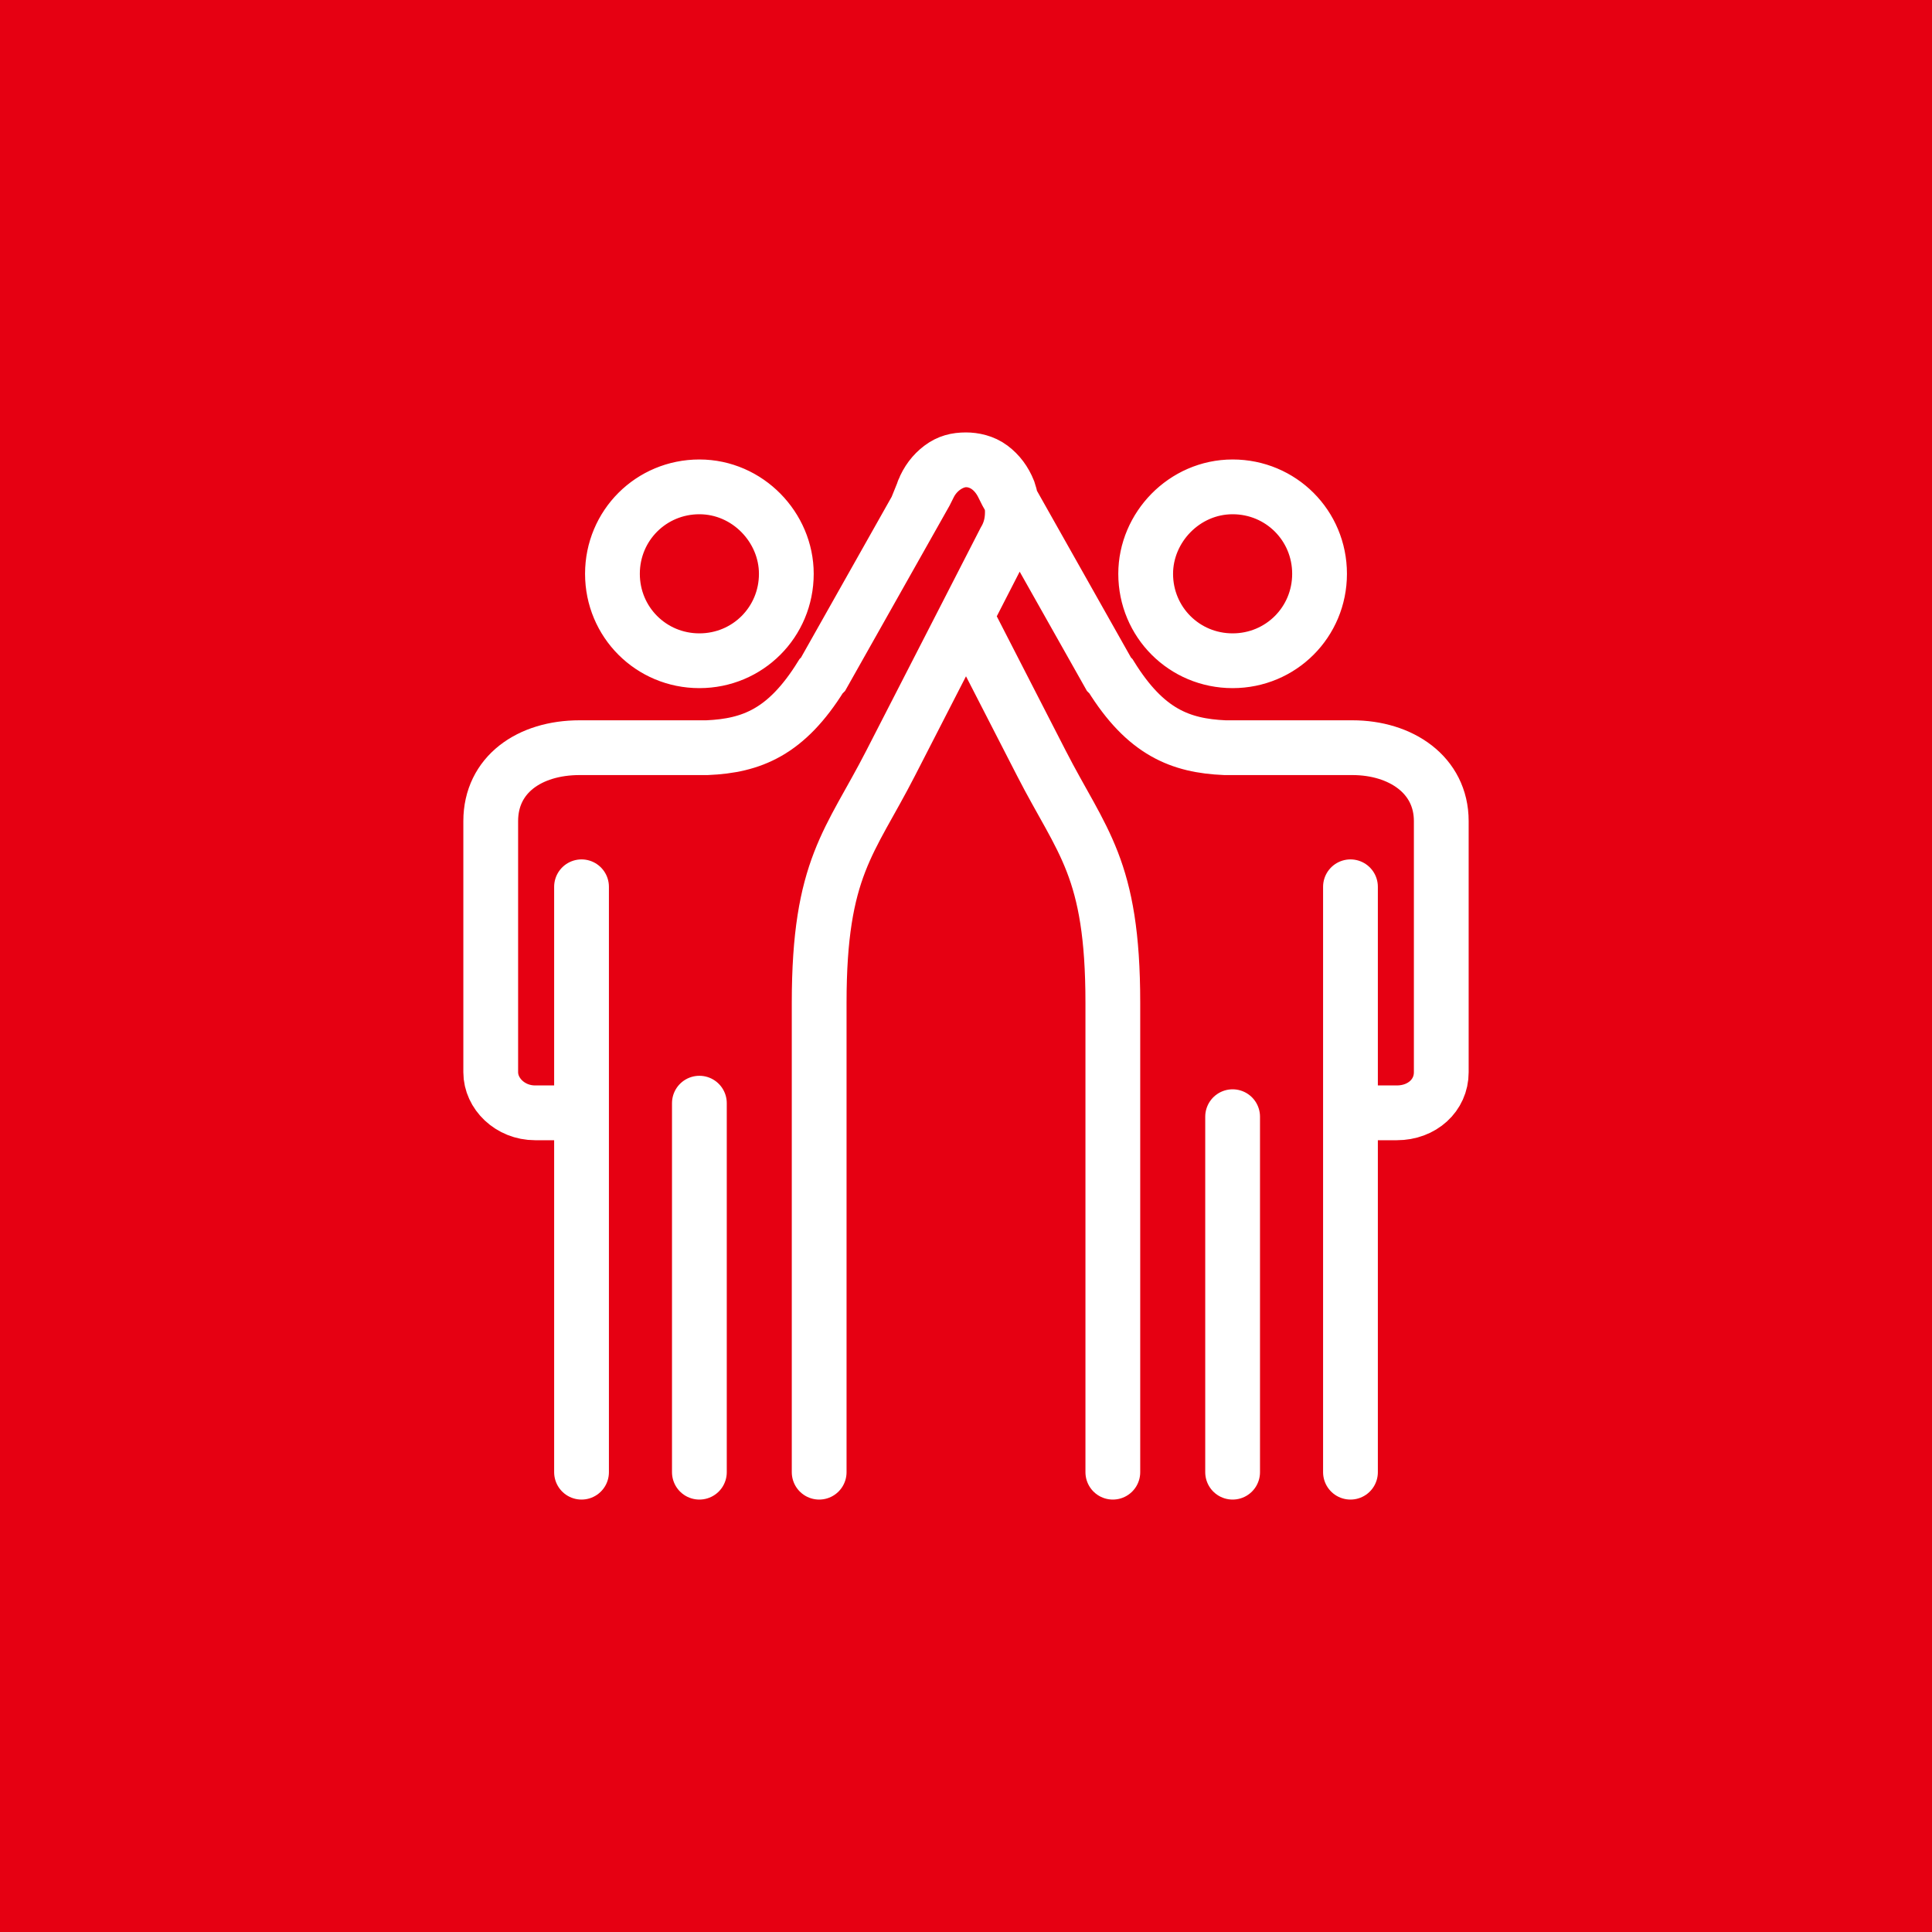 <?xml version="1.0" encoding="utf-8"?>
<!-- Generator: Adobe Illustrator 22.0.1, SVG Export Plug-In . SVG Version: 6.00 Build 0)  -->
<svg version="1.1" xmlns="http://www.w3.org/2000/svg" xmlns:xlink="http://www.w3.org/1999/xlink" x="0px" y="0px"
	 viewBox="0 0 100 100" style="enable-background:new 0 0 100 100;" xml:space="preserve">
<style type="text/css">
	.st0{fill:#E60012;}
	.st1{fill:none;stroke:#FFFFFF;stroke-width:2.835;stroke-linecap:round;stroke-miterlimit:10;}
</style>
<g id="Layer_2">
	<rect class="st0" width="100" height="100"/>
</g>
<g id="Layer_1">
	<path class="st1" d="M36.2,57.1v5.1v14 M30.1,76.2V57.6v-1.9v-9.8 M30,57.6h-2.3c-1.3,0-2.3-1-2.3-2.1v-13c0-2.4,2-3.8,4.6-3.8h3.9
		h2.3c0.1,0,0.3,0,0.4,0c2.3-0.1,4.1-0.8,5.9-3.7l0.1-0.1l5.3-9.4l0.2-0.4c0.4-0.8,1.2-1.3,1.9-1.3h0c0.4,0,0.9,0.1,1.3,0.4
		c0.4,0.3,0.7,0.7,0.9,1.2c0.1,0.3,0.2,0.7,0.2,1.1c0,0.5-0.1,1-0.4,1.5l-2,3.9l-3.9,7.6c-2.1,4.1-3.7,5.4-3.7,12.4v24.3 M40.7,29.7
		c0,2.5-2,4.5-4.5,4.5c-2.5,0-4.5-2-4.5-4.5c0-2.5,2-4.5,4.5-4.5C38.7,25.2,40.7,27.3,40.7,29.7z M63.8,57.8v4.4v14 M69.9,76.2V57.6
		v-1.9v-9.8 M47.8,25.4C47.8,25.4,47.9,25.4,47.8,25.4c0.2-0.5,0.5-0.9,0.9-1.2c0.4-0.3,0.8-0.4,1.3-0.4 M50,23.8
		c0.8,0,1.5,0.5,1.9,1.3l0.2,0.4l5.3,9.4l0.1,0.1c1.8,2.9,3.6,3.6,5.9,3.7c0.1,0,0.3,0,0.4,0h2.3H70c2.5,0,4.6,1.4,4.6,3.8v13
		c0,1.2-1,2.1-2.3,2.1H70 M50,31.9l3.9,7.6c2.1,4.1,3.7,5.4,3.7,12.4v24.3 M59.3,29.7c0,2.5,2,4.5,4.5,4.5c2.5,0,4.5-2,4.5-4.5
		c0-2.5-2-4.5-4.5-4.5C61.3,25.2,59.3,27.3,59.3,29.7z"/>
</g>
</svg>
